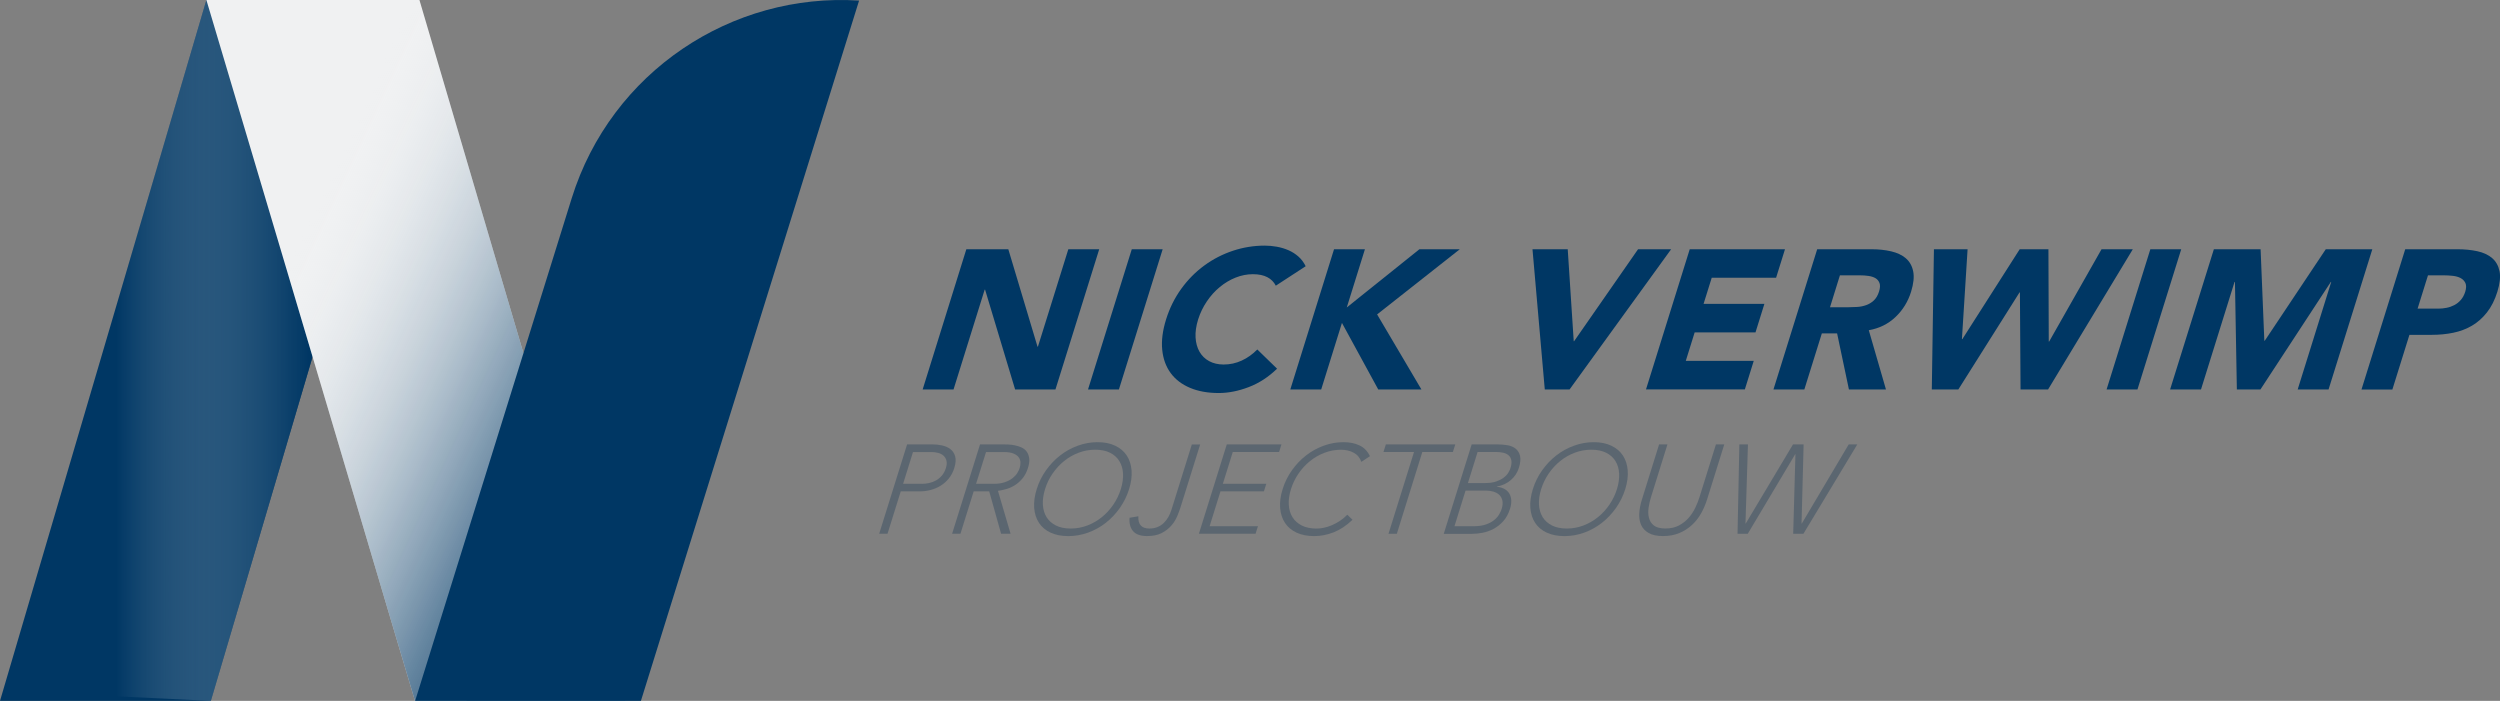 <?xml version="1.0" encoding="utf-8"?>
<!-- Generator: Adobe Illustrator 24.1.0, SVG Export Plug-In . SVG Version: 6.00 Build 0)  -->
<svg version="1.1" id="Layer_4" xmlns="http://www.w3.org/2000/svg" xmlns:xlink="http://www.w3.org/1999/xlink" x="0px" y="0px"
	 viewBox="0 0 683.17 191.53" style="enable-background:new 0 0 683.17 191.53;" xml:space="preserve">
<rect x="0" y="0" width="683.17" height="191.53" fill="#808080" stroke="none"/>
<style type="text/css">
	.st0{fill:#003764;}
	.st1{fill:#5B6670;}
	.st2{opacity:0.69;fill:url(#SVGID_1_);}
	.st3{fill:#F0F1F2;}
	.st4{opacity:0.69;fill:url(#SVGID_2_);}
</style>
<g>
	<path class="st0" d="M264.07,68.11h11.47l7.98,26.63h0.11l8.31-26.63h8.44l-11.96,38.32H277.4l-8.21-27.28h-0.11l-8.51,27.28h-8.44
		L264.07,68.11z"/>
	<path class="st0" d="M309.28,68.11h8.44l-11.96,38.32h-8.44L309.28,68.11z"/>
	<path class="st0" d="M348.64,78.07c-0.52-1.01-1.29-1.79-2.33-2.33c-1.04-0.54-2.35-0.81-3.94-0.81c-1.59,0-3.16,0.31-4.7,0.92
		c-1.54,0.61-2.98,1.47-4.32,2.57c-1.34,1.1-2.52,2.41-3.55,3.93c-1.03,1.52-1.82,3.16-2.38,4.92c-0.56,1.8-0.8,3.46-0.71,4.95
		c0.09,1.5,0.45,2.8,1.08,3.9c0.63,1.1,1.51,1.96,2.64,2.57c1.13,0.61,2.45,0.92,3.96,0.92c1.73,0,3.38-0.36,4.94-1.08
		c1.56-0.72,2.98-1.73,4.25-3.03l5.4,5.25c-2.33,2.27-4.91,3.95-7.74,5.03c-2.83,1.08-5.56,1.62-8.19,1.62c-3,0-5.61-0.47-7.84-1.41
		c-2.23-0.94-4-2.28-5.29-4.03c-1.29-1.75-2.07-3.87-2.32-6.36c-0.25-2.49,0.1-5.27,1.06-8.34c0.96-3.07,2.34-5.85,4.14-8.34
		c1.8-2.49,3.9-4.61,6.29-6.36c2.39-1.75,4.99-3.09,7.81-4.03c2.82-0.94,5.72-1.41,8.72-1.41c1.08,0,2.18,0.1,3.29,0.3
		c1.11,0.2,2.17,0.51,3.17,0.95c1,0.43,1.91,1.01,2.73,1.73c0.82,0.72,1.48,1.61,1.99,2.65L348.64,78.07z"/>
	<path class="st0" d="M364.55,68.11h8.44l-4.96,15.91l19.85-15.91h11.04l-22.6,17.81l12.11,20.51h-11.8l-9.92-18.19l-5.67,18.19
		h-8.44L364.55,68.11z"/>
	<path class="st0" d="M418.78,68.11h9.63l1.64,25.12h0.11l17.47-25.12h9.04l-27.76,38.32h-6.77L418.78,68.11z"/>
	<path class="st0" d="M461.75,68.11h26.03l-2.43,7.79h-17.59l-2.23,7.14h16.62l-2.43,7.79H463.1l-2.43,7.79h18.57l-2.43,7.79H449.8
		L461.75,68.11z"/>
	<path class="st0" d="M496.58,68.11h14.83c1.95,0,3.74,0.19,5.37,0.57c1.63,0.38,2.97,1.01,4.01,1.89c1.04,0.89,1.72,2.08,2.02,3.57
		c0.31,1.5,0.11,3.36-0.58,5.6c-0.84,2.71-2.27,5.01-4.26,6.9c-2,1.9-4.43,3.09-7.29,3.6l4.69,16.18h-10.12l-3.23-15.32h-4.17
		l-4.78,15.32h-8.44L496.58,68.11z M500.08,83.96h4.98c0.76,0,1.57-0.03,2.43-0.08c0.86-0.05,1.68-0.22,2.45-0.49
		c0.77-0.27,1.47-0.69,2.1-1.27c0.63-0.58,1.11-1.39,1.44-2.44c0.3-0.97,0.35-1.75,0.13-2.33c-0.22-0.58-0.58-1.02-1.1-1.33
		c-0.52-0.31-1.16-0.51-1.92-0.62c-0.76-0.11-1.52-0.16-2.28-0.16h-5.52L500.08,83.96z"/>
	<path class="st0" d="M528.48,68.11h9.2l-1.55,24.57h0.11l15.68-24.57h7.85l0.09,25.22h0.11l14.31-25.22h8.55l-23.16,38.32h-7.52
		l-0.17-26.52h-0.11l-16.72,26.52h-7.25L528.48,68.11z"/>
	<path class="st0" d="M587.62,68.11h8.44l-11.96,38.32h-8.44L587.62,68.11z"/>
	<path class="st0" d="M604.98,68.11h12.77l1.02,25.01h0.11l16.68-25.01h12.72l-11.96,38.32h-8.44l9.17-29.39h-0.11l-19.24,29.39
		h-6.44l-0.52-29.39h-0.11l-9.17,29.39h-8.44L604.98,68.11z"/>
	<path class="st0" d="M657.27,68.11h14.24c1.98,0,3.8,0.18,5.46,0.54c1.65,0.36,3,0.98,4.04,1.87c1.04,0.89,1.72,2.08,2.03,3.57
		c0.31,1.5,0.11,3.38-0.6,5.66c-0.7,2.24-1.64,4.11-2.84,5.63c-1.19,1.52-2.56,2.72-4.11,3.63c-1.54,0.9-3.24,1.54-5.09,1.92
		c-1.85,0.38-3.79,0.57-5.81,0.57h-6.17l-4.66,14.94h-8.44L657.27,68.11z M660.65,84.34h5.63c0.76,0,1.51-0.07,2.26-0.22
		c0.75-0.14,1.46-0.39,2.12-0.73c0.67-0.34,1.26-0.81,1.79-1.41c0.53-0.6,0.93-1.34,1.22-2.25c0.3-0.97,0.32-1.76,0.06-2.35
		c-0.27-0.6-0.7-1.06-1.3-1.38c-0.6-0.32-1.32-0.53-2.16-0.62c-0.84-0.09-1.65-0.14-2.45-0.14h-4.33L660.65,84.34z"/>
</g>
<g>
	<path class="st1" d="M247.88,121.44h7.04c0.85,0,1.71,0.1,2.58,0.29c0.87,0.2,1.62,0.54,2.24,1.02c0.62,0.48,1.05,1.14,1.28,1.98
		c0.23,0.84,0.15,1.89-0.24,3.16c-0.34,1.1-0.84,2.06-1.5,2.86c-0.65,0.81-1.4,1.47-2.24,1.98c-0.84,0.52-1.74,0.9-2.71,1.16
		c-0.96,0.25-1.93,0.38-2.9,0.38h-5.28l-3.62,11.59h-2.28L247.88,121.44z M246.79,132.21h5.17c0.64,0,1.3-0.07,1.97-0.22
		c0.67-0.15,1.29-0.39,1.88-0.72c0.59-0.33,1.12-0.78,1.59-1.33c0.47-0.55,0.83-1.23,1.08-2.03c0.24-0.78,0.3-1.45,0.16-2
		c-0.14-0.55-0.4-1.01-0.78-1.36c-0.38-0.36-0.87-0.62-1.47-0.78c-0.59-0.16-1.21-0.24-1.86-0.24h-5.04L246.79,132.21z"/>
	<path class="st1" d="M267.81,121.44h6.42c0.32,0,0.76,0.01,1.3,0.03c0.55,0.02,1.12,0.09,1.73,0.21c0.61,0.12,1.21,0.3,1.79,0.55
		c0.59,0.25,1.07,0.62,1.45,1.1c0.38,0.48,0.62,1.09,0.74,1.83c0.11,0.74,0.01,1.63-0.32,2.69c-0.37,1.17-0.87,2.14-1.51,2.9
		c-0.64,0.76-1.34,1.38-2.09,1.85c-0.76,0.47-1.54,0.82-2.35,1.05c-0.81,0.23-1.56,0.39-2.26,0.48l3.45,11.73h-2.59l-3.25-11.59
		h-4.24l-3.62,11.59h-2.28L267.81,121.44z M266.73,132.21h4.83c1.2,0,2.21-0.15,3.06-0.45c0.84-0.3,1.54-0.67,2.09-1.1
		c0.55-0.44,0.98-0.91,1.29-1.41c0.31-0.51,0.53-0.97,0.65-1.38c0.13-0.41,0.2-0.87,0.21-1.38c0.01-0.51-0.13-0.98-0.4-1.41
		c-0.28-0.44-0.74-0.8-1.4-1.1c-0.66-0.3-1.58-0.45-2.78-0.45h-4.83L266.73,132.21z"/>
	<path class="st1" d="M283.3,133.66c0.58-1.86,1.43-3.58,2.54-5.14c1.11-1.56,2.39-2.92,3.85-4.05c1.46-1.14,3.07-2.03,4.82-2.67
		c1.75-0.64,3.56-0.97,5.42-0.97c1.86,0,3.47,0.32,4.82,0.97c1.35,0.64,2.4,1.53,3.15,2.67c0.75,1.14,1.19,2.49,1.32,4.05
		c0.13,1.56-0.09,3.28-0.67,5.14c-0.58,1.86-1.43,3.58-2.54,5.16c-1.11,1.57-2.4,2.93-3.86,4.07c-1.46,1.14-3.06,2.02-4.81,2.66
		c-1.75,0.63-3.55,0.95-5.42,0.95c-1.86,0-3.47-0.32-4.83-0.95c-1.35-0.63-2.41-1.52-3.16-2.66c-0.75-1.14-1.19-2.5-1.32-4.07
		C282.49,137.24,282.72,135.52,283.3,133.66z M285.58,133.66c-0.47,1.52-0.67,2.93-0.6,4.24c0.08,1.31,0.41,2.45,1.01,3.42
		c0.6,0.96,1.45,1.72,2.55,2.28c1.1,0.55,2.45,0.83,4.04,0.83c1.59,0,3.1-0.28,4.55-0.83c1.45-0.55,2.77-1.31,3.97-2.28
		c1.2-0.97,2.24-2.11,3.14-3.42c0.89-1.31,1.57-2.73,2.05-4.24c0.47-1.52,0.67-2.93,0.6-4.24c-0.07-1.31-0.41-2.45-1.01-3.42
		c-0.59-0.97-1.44-1.73-2.55-2.28c-1.1-0.55-2.45-0.83-4.04-0.83c-1.59,0-3.1,0.28-4.55,0.83c-1.45,0.55-2.77,1.31-3.97,2.28
		c-1.2,0.97-2.24,2.1-3.14,3.42C286.73,130.72,286.05,132.14,285.58,133.66z"/>
	<path class="st1" d="M322.58,138.69c-0.23,0.74-0.54,1.55-0.92,2.45c-0.38,0.9-0.92,1.74-1.62,2.54c-0.7,0.79-1.57,1.46-2.62,2
		c-1.05,0.54-2.37,0.81-3.96,0.81c-1.79,0-3.07-0.46-3.84-1.36c-0.76-0.91-1.08-2.12-0.95-3.64l2.41-0.41
		c-0.14,2.23,0.87,3.35,3.03,3.35c0.8,0,1.53-0.13,2.18-0.4c0.65-0.26,1.21-0.63,1.7-1.09c0.49-0.46,0.91-1.01,1.27-1.64
		c0.36-0.63,0.65-1.32,0.88-2.05l5.55-17.8h2.28L322.58,138.69z"/>
	<path class="st1" d="M335.24,121.44h14.94l-0.64,2.07h-12.66l-2.71,8.69h11.87l-0.65,2.07h-11.87l-2.97,9.52h13.21l-0.65,2.07
		h-15.49L335.24,121.44z"/>
	<path class="st1" d="M369.6,142.04c-1.67,1.59-3.38,2.73-5.14,3.42c-1.76,0.69-3.53,1.04-5.33,1.04c-1.86,0-3.47-0.32-4.83-0.95
		c-1.35-0.63-2.41-1.52-3.16-2.66c-0.75-1.14-1.19-2.5-1.32-4.07c-0.13-1.58,0.1-3.29,0.68-5.16c0.58-1.86,1.43-3.58,2.54-5.14
		c1.11-1.56,2.39-2.92,3.85-4.05c1.46-1.14,3.07-2.03,4.82-2.67c1.75-0.64,3.56-0.97,5.42-0.97c1.65,0,3.11,0.29,4.37,0.88
		c1.25,0.59,2.21,1.57,2.86,2.95l-2.35,1.55c-0.4-1.15-1.11-1.99-2.13-2.52c-1.02-0.53-2.15-0.79-3.39-0.79
		c-1.59,0-3.1,0.28-4.55,0.83c-1.45,0.55-2.77,1.31-3.97,2.28c-1.2,0.97-2.24,2.1-3.14,3.42c-0.89,1.31-1.57,2.72-2.05,4.24
		c-0.47,1.52-0.67,2.93-0.6,4.24c0.08,1.31,0.41,2.45,1.01,3.42c0.6,0.96,1.45,1.72,2.55,2.28c1.1,0.55,2.45,0.83,4.04,0.83
		c0.62,0,1.29-0.07,2-0.22c0.71-0.15,1.44-0.38,2.16-0.69c0.73-0.31,1.45-0.7,2.18-1.17c0.72-0.47,1.41-1.04,2.05-1.71L369.6,142.04
		z"/>
	<path class="st1" d="M386.41,123.51h-8.35l0.65-2.07h18.97l-0.65,2.07h-8.35l-6.97,22.36h-2.28L386.41,123.51z"/>
	<path class="st1" d="M402.16,121.44h7.04c0.92,0,1.83,0.08,2.72,0.22c0.9,0.15,1.64,0.46,2.24,0.93c0.6,0.47,1.01,1.13,1.22,1.97
		c0.21,0.84,0.1,1.95-0.33,3.33c-0.39,1.24-1.09,2.32-2.12,3.24c-1.02,0.92-2.31,1.53-3.85,1.83l-0.02,0.07
		c0.78,0.07,1.46,0.26,2.03,0.57c0.57,0.31,1.02,0.72,1.34,1.24c0.32,0.52,0.5,1.13,0.55,1.85c0.04,0.71-0.07,1.5-0.34,2.35
		c-0.44,1.4-1.07,2.55-1.88,3.43c-0.82,0.89-1.71,1.58-2.69,2.09c-0.98,0.51-1.97,0.85-2.98,1.04c-1.01,0.18-1.93,0.28-2.76,0.28
		h-7.8L402.16,121.44z M397.46,143.8h5.21c1.33,0,2.46-0.16,3.38-0.48c0.92-0.32,1.67-0.72,2.26-1.21c0.59-0.48,1.04-0.99,1.36-1.54
		c0.32-0.54,0.54-1.03,0.68-1.47c0.28-0.9,0.35-1.67,0.2-2.31c-0.14-0.64-0.43-1.17-0.86-1.57c-0.43-0.4-0.96-0.69-1.61-0.88
		c-0.64-0.18-1.32-0.28-2.04-0.28h-5.55L397.46,143.8z M401.14,132h4.73c1.17,0,2.17-0.14,3-0.43c0.82-0.29,1.51-0.64,2.05-1.05
		c0.54-0.41,0.96-0.86,1.24-1.33c0.29-0.47,0.49-0.9,0.61-1.29c0.27-0.85,0.34-1.56,0.23-2.12c-0.11-0.56-0.36-1.01-0.74-1.35
		c-0.38-0.33-0.87-0.57-1.47-0.71c-0.6-0.14-1.26-0.21-1.97-0.21h-5.04L401.14,132z"/>
	<path class="st1" d="M418.88,133.66c0.58-1.86,1.43-3.58,2.54-5.14c1.11-1.56,2.39-2.92,3.85-4.05c1.46-1.14,3.07-2.03,4.82-2.67
		c1.75-0.64,3.56-0.97,5.42-0.97c1.86,0,3.47,0.32,4.82,0.97c1.35,0.64,2.4,1.53,3.15,2.67c0.75,1.14,1.19,2.49,1.32,4.05
		c0.13,1.56-0.09,3.28-0.67,5.14c-0.58,1.86-1.43,3.58-2.54,5.16c-1.11,1.57-2.4,2.93-3.86,4.07c-1.46,1.14-3.06,2.02-4.81,2.66
		c-1.75,0.63-3.55,0.95-5.42,0.95c-1.86,0-3.47-0.32-4.83-0.95c-1.35-0.63-2.41-1.52-3.16-2.66c-0.75-1.14-1.19-2.5-1.32-4.07
		C418.07,137.24,418.3,135.52,418.88,133.66z M421.15,133.66c-0.47,1.52-0.67,2.93-0.6,4.24c0.08,1.31,0.41,2.45,1.01,3.42
		c0.6,0.96,1.45,1.72,2.55,2.28c1.1,0.55,2.45,0.83,4.04,0.83s3.1-0.28,4.55-0.83c1.45-0.55,2.77-1.31,3.97-2.28
		c1.2-0.97,2.24-2.11,3.14-3.42c0.89-1.31,1.58-2.73,2.05-4.24c0.47-1.52,0.67-2.93,0.6-4.24c-0.07-1.31-0.41-2.45-1.01-3.42
		c-0.59-0.97-1.44-1.73-2.55-2.28c-1.1-0.55-2.45-0.83-4.04-0.83c-1.59,0-3.1,0.28-4.55,0.83c-1.45,0.55-2.77,1.31-3.97,2.28
		c-1.2,0.97-2.24,2.1-3.14,3.42C422.31,130.72,421.63,132.14,421.15,133.66z"/>
	<path class="st1" d="M466.48,136.52c-0.41,1.31-0.95,2.56-1.62,3.76c-0.67,1.2-1.5,2.25-2.49,3.17c-0.99,0.92-2.14,1.66-3.45,2.21
		c-1.31,0.55-2.79,0.83-4.45,0.83c-1.66,0-2.97-0.28-3.93-0.83c-0.97-0.55-1.66-1.29-2.07-2.21c-0.41-0.92-0.58-1.98-0.51-3.17
		c0.07-1.2,0.31-2.45,0.72-3.76l4.7-15.08h2.28l-4.52,14.49c-0.27,0.87-0.48,1.81-0.63,2.8c-0.15,0.99-0.12,1.91,0.09,2.76
		c0.21,0.85,0.65,1.55,1.34,2.1c0.69,0.55,1.75,0.83,3.18,0.83c1.43,0,2.66-0.28,3.69-0.83c1.03-0.55,1.92-1.25,2.66-2.1
		c0.74-0.85,1.34-1.77,1.81-2.76c0.47-0.99,0.84-1.92,1.11-2.8l4.52-14.49h2.28L466.48,136.52z"/>
	<path class="st1" d="M475.31,121.44h2.35l-0.68,21.63h0.07l12.92-21.63h2.9l-0.57,21.63h0.07l12.82-21.63h2.35l-14.73,24.43h-2.79
		l0.61-21.73h-0.07l-12.96,21.73h-2.79L475.31,121.44z"/>
</g>
<g>
	<polygon class="st0" points="0,191.53 57.62,191.53 114.01,0.77 56.4,0 	"/>
	<linearGradient id="SVGID_1_" gradientUnits="userSpaceOnUse" x1="0.805" y1="95.764" x2="114.014" y2="95.764">
		<stop  offset="0.273" style="stop-color:#FFFFFF;stop-opacity:0"/>
		<stop  offset="0.278" style="stop-color:#FBFCFD;stop-opacity:0.012"/>
		<stop  offset="0.452" style="stop-color:#91A9BC;stop-opacity:0.385"/>
		<stop  offset="0.592" style="stop-color:#436C8D;stop-opacity:0.684"/>
		<stop  offset="0.69" style="stop-color:#13466F;stop-opacity:0.895"/>
		<stop  offset="0.739" style="stop-color:#003764"/>
	</linearGradient>
	<polygon class="st2" points="0.81,188.79 57.62,191.53 114.01,0.77 56.4,0 	"/>
	<polygon class="st3" points="171.02,191.53 113.4,191.53 56.4,0 114.62,0 	"/>
	<linearGradient id="SVGID_2_" gradientUnits="userSpaceOnUse" x1="30.009" y1="56.591" x2="197.519" y2="134.703">
		<stop  offset="0.273" style="stop-color:#FFFFFF;stop-opacity:0"/>
		<stop  offset="0.278" style="stop-color:#FBFCFD;stop-opacity:0.012"/>
		<stop  offset="0.452" style="stop-color:#91A9BC;stop-opacity:0.385"/>
		<stop  offset="0.592" style="stop-color:#436C8D;stop-opacity:0.684"/>
		<stop  offset="0.69" style="stop-color:#13466F;stop-opacity:0.895"/>
		<stop  offset="0.739" style="stop-color:#003764"/>
	</linearGradient>
	<polygon class="st4" points="171.02,191.53 113.4,191.53 56.4,0 114.62,0 	"/>
	<path class="st0" d="M234.76,0.16L234.76,0.16c-34.71-2.24-67.74,19.37-78.54,54.05l-42.77,137.3l61.69,0.02L234.76,0.16
		L234.76,0.16z"/>
</g>
</svg>
